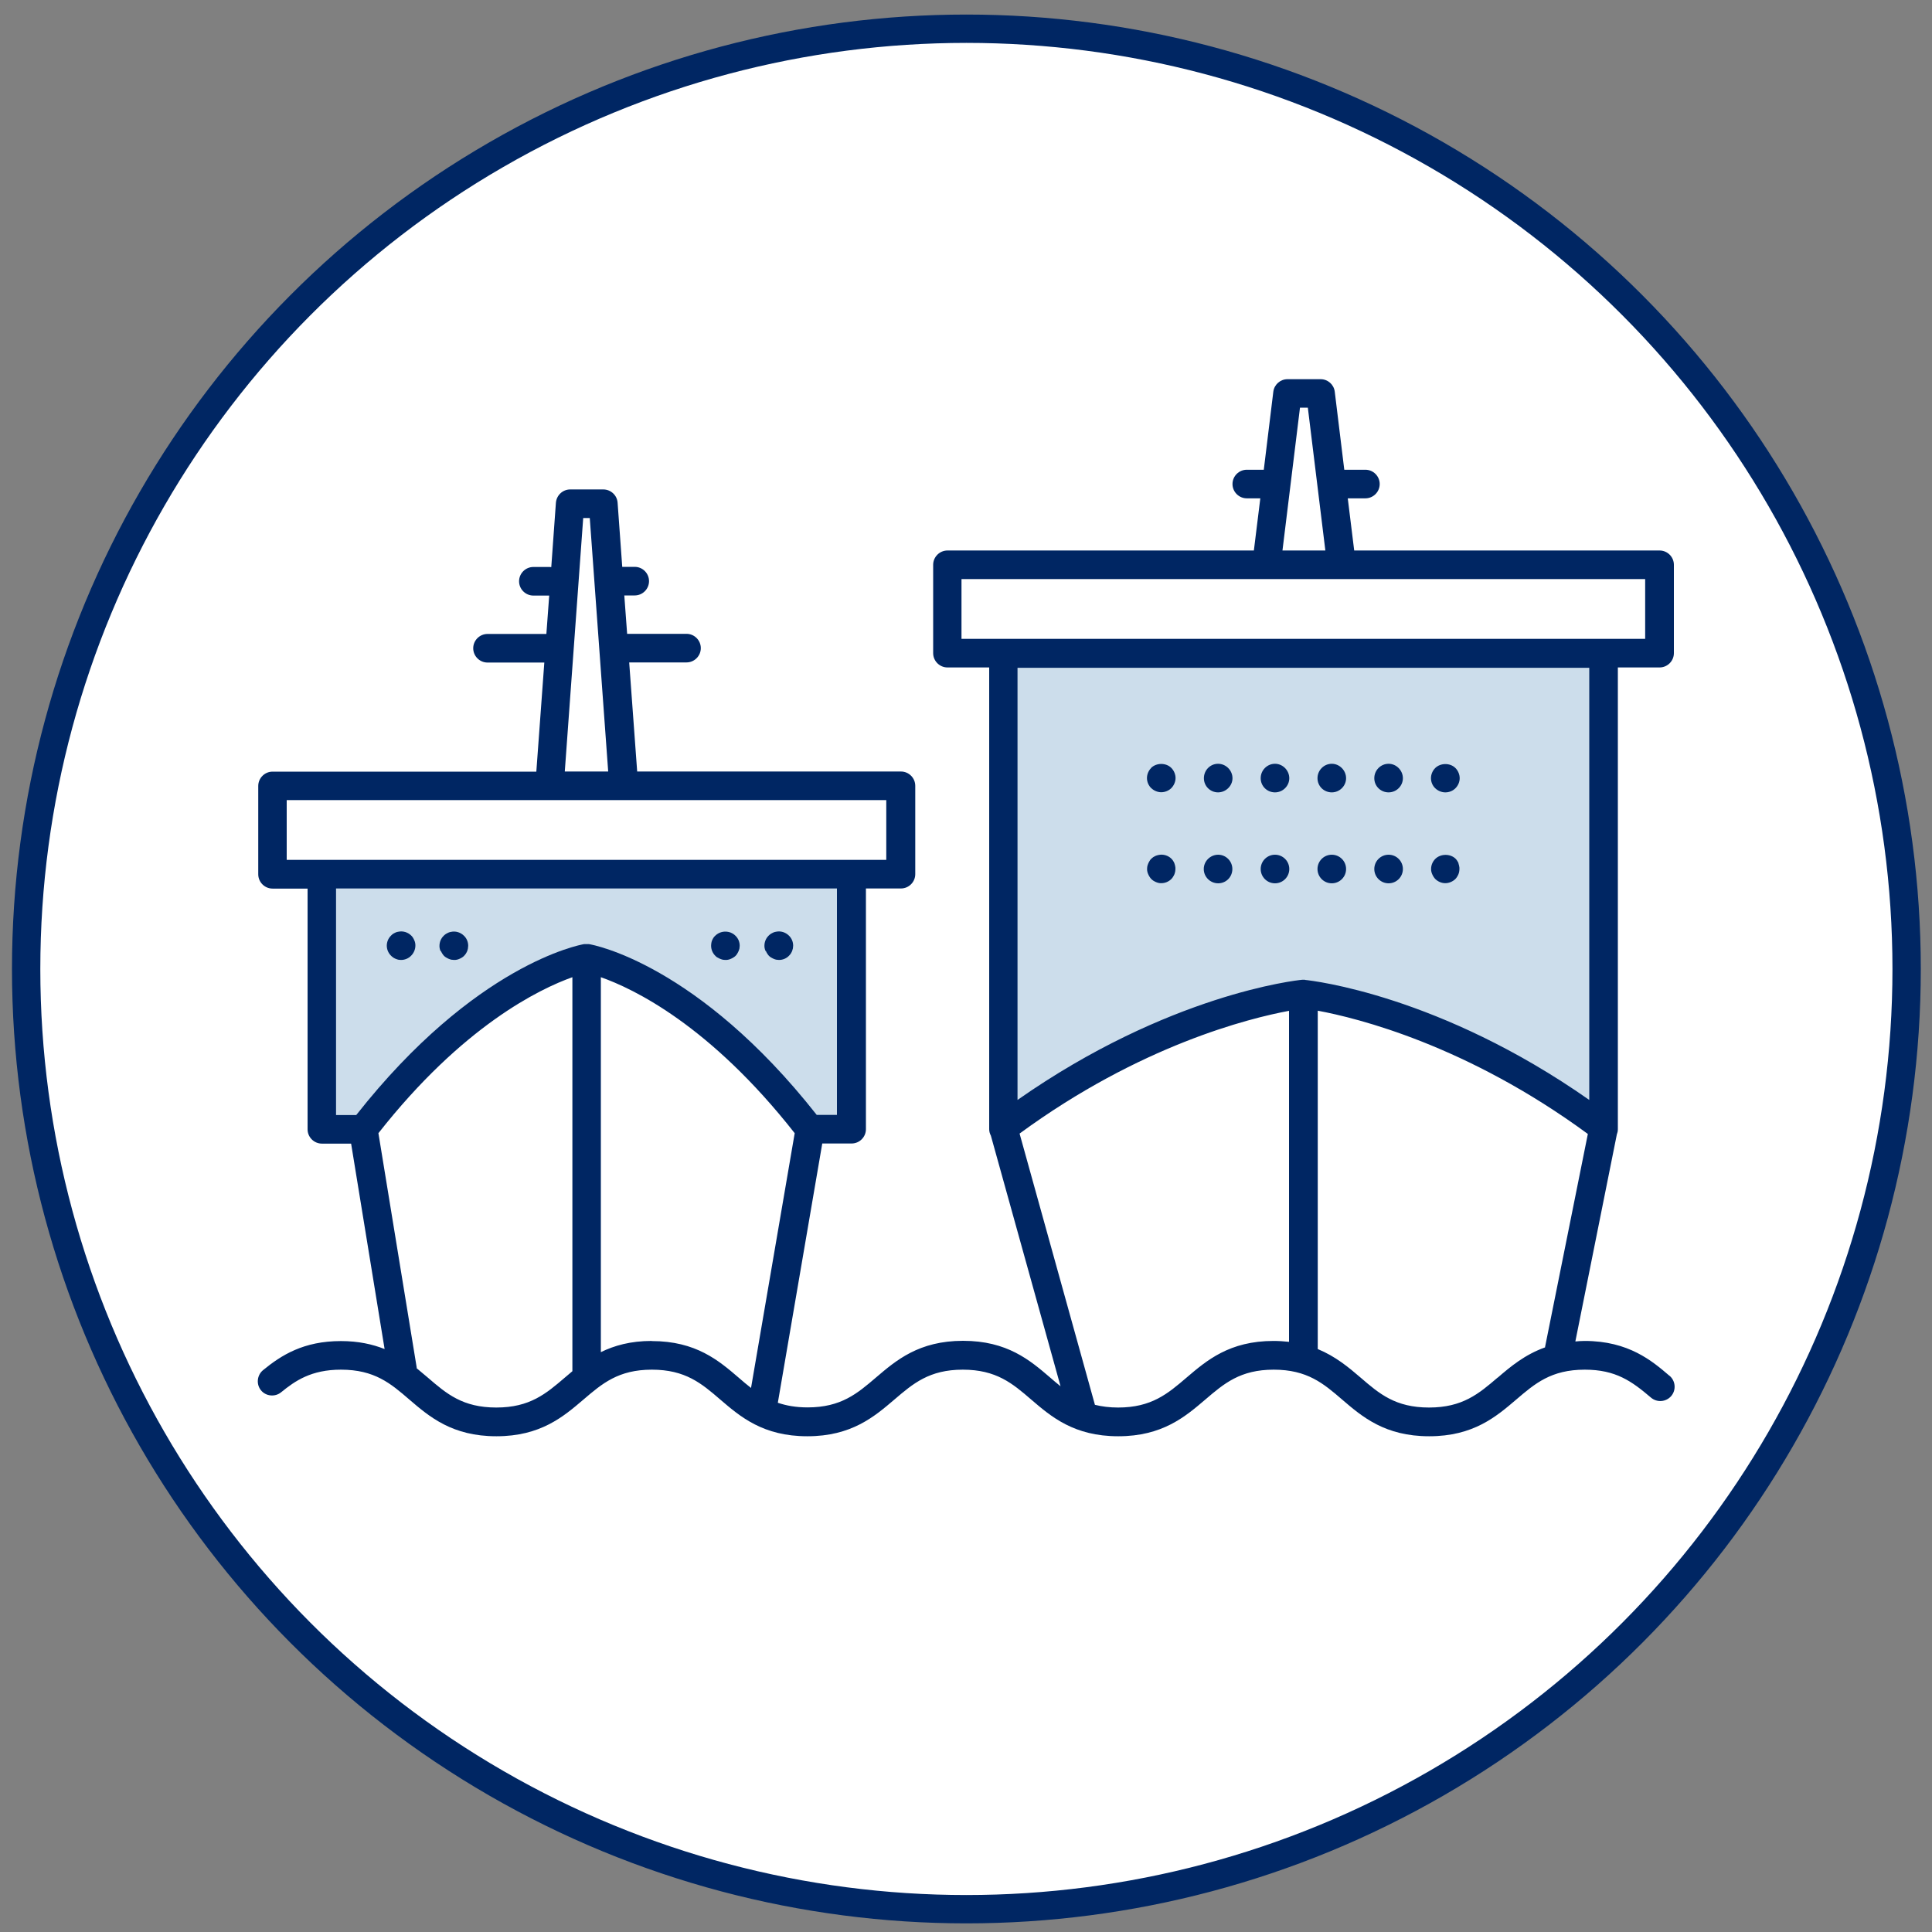 <?xml version="1.0" encoding="UTF-8"?>
<svg xmlns="http://www.w3.org/2000/svg" viewBox="0 0 150 150">
  <rect x="0" y="0" width="150" height="150" fill="#808080" stroke="none"/>
  <defs>
    <style>
      .cls-1 {
        fill: #002663;
      }

      .cls-1, .cls-2 {
        stroke-width: 0px;
      }

      .cls-2 {
        fill: #ccddeb;
      }

      .cls-3 {
        fill: #fff;
        stroke: #002663;
        stroke-miterlimit: 10;
        stroke-width: 2.2px;
      }
    </style>
  </defs>
  <g id="cercle">
    <circle class="cls-3" cx="75.03" cy="75.23" r="73"/>
  </g>
  <g id="icons">
    <g>
      <g>
        <polygon class="cls-2" points="124.54 87.65 124.54 87.55 124.52 87.65 124.54 87.65"/>
        <path class="cls-2" d="M77.93,50.72v36.83c12.37-9.31,23.3-10.39,23.3-10.39,0,0,10.94,1.09,23.3,10.39v-36.83h-46.61Z"/>
        <polygon class="cls-2" points="77.96 87.65 77.93 87.55 77.93 87.65 77.96 87.65"/>
        <path class="cls-2" d="M25.03,87.65h3.21c9.2-11.89,17.34-13.28,17.34-13.28,0,0,8.14,1.39,17.34,13.28h3.21v-19.81H25.03v19.8Z"/>
      </g>
      <g>
        <path class="cls-1" d="M129.61,106.81c-1.33-1.14-3.16-2.7-6.58-2.7-.26,0-.48.02-.72.04l3.22-16.07c.05-.13.08-.26.08-.41v-35.85h3.24c.61,0,1.11-.5,1.11-1.11v-6.86c0-.61-.5-1.11-1.11-1.11h-23.71l-.5-4.05h1.37c.61,0,1.11-.5,1.11-1.11s-.5-1.11-1.11-1.11h-1.64l-.74-6.06c-.07-.56-.54-.97-1.1-.97h-2.57c-.56,0-1.03.42-1.1.97l-.74,6.06h-1.32c-.61,0-1.11.5-1.11,1.11s.5,1.11,1.11,1.11h1.05l-.5,4.05h-23.79c-.61,0-1.11.5-1.11,1.11v6.86c0,.61.5,1.11,1.11,1.11h3.24v35.85c0,.18.05.35.13.5l5.41,19.46c-.27-.22-.54-.44-.81-.68-1.56-1.34-3.33-2.85-6.76-2.85s-5.2,1.52-6.76,2.85c-1.45,1.24-2.71,2.32-5.31,2.32-.92,0-1.66-.14-2.31-.36l3.45-20.13h2.28c.61,0,1.11-.5,1.11-1.11v-18.69h2.72c.61,0,1.11-.5,1.11-1.11v-6.86c0-.61-.5-1.11-1.11-1.11h-20.48l-.62-8.47h4.45c.61,0,1.11-.5,1.11-1.11s-.5-1.11-1.11-1.11h-4.61l-.22-2.98h.81c.61,0,1.11-.5,1.11-1.11s-.5-1.11-1.11-1.11h-.97l-.36-4.98c-.04-.58-.53-1.03-1.11-1.03h-2.57c-.58,0-1.06.45-1.11,1.03l-.36,5s-.08-.01-.12-.01h-1.27c-.61,0-1.11.5-1.11,1.11s.5,1.11,1.11,1.11h1.23l-.22,2.98h-4.57c-.61,0-1.11.5-1.11,1.11s.5,1.11,1.11,1.11h4.41l-.62,8.47h-20.48c-.61,0-1.11.5-1.11,1.11v6.86c0,.61.5,1.11,1.11,1.11h2.72v18.69c0,.61.5,1.11,1.11,1.11h2.27s2.6,15.95,2.6,15.95c-.93-.37-2.03-.62-3.39-.62-2.9,0-4.62,1.09-6.05,2.26-.47.39-.54,1.09-.16,1.56s1.09.54,1.56.16c1.09-.89,2.34-1.76,4.65-1.76,2.61,0,3.86,1.07,5.31,2.32,1.56,1.34,3.33,2.85,6.76,2.85s5.2-1.52,6.76-2.85c1.45-1.24,2.71-2.32,5.31-2.32s3.86,1.07,5.31,2.32c1.56,1.34,3.33,2.85,6.76,2.85s5.2-1.52,6.76-2.85c1.45-1.24,2.71-2.32,5.31-2.32s3.86,1.07,5.31,2.32c1.56,1.34,3.33,2.85,6.76,2.85s5.2-1.52,6.76-2.85c1.45-1.24,2.71-2.32,5.31-2.32s3.86,1.07,5.31,2.32c1.56,1.34,3.33,2.85,6.76,2.85s5.2-1.52,6.76-2.85c1.45-1.24,2.71-2.32,5.32-2.32,2.41,0,3.65.9,5.14,2.17.47.4,1.17.34,1.57-.12.4-.47.34-1.17-.12-1.57ZM100.93,31.65h.61l1.36,11.09h-3.33l1.36-11.09ZM74.65,44.96h53.08v4.64h-53.08v-4.64ZM45.28,40.22h.51l1.43,19.68h-3.37l1.43-19.68ZM22.26,62.12h46.55v4.64H22.26v-4.64ZM26.1,68.98h38.88v17.58h-1.57c-9.22-11.7-17.34-13.21-17.69-13.26-.02,0-.04,0-.06,0-.04,0-.08,0-.12,0-.04,0-.08,0-.13,0-.02,0-.04,0-.06,0-.35.06-8.47,1.57-17.69,13.27h-1.57v-17.59ZM38.53,109.28c-2.61,0-3.86-1.07-5.31-2.32-.28-.24-.57-.48-.87-.73,0-.02,0-.05,0-.07l-2.97-18.18c6.55-8.33,12.51-11.2,15.06-12.11v30.59c-.2.17-.39.33-.59.5-1.45,1.24-2.71,2.32-5.31,2.32ZM50.6,104.11c-1.65,0-2.91.36-3.95.87v-29.11c2.53.89,8.47,3.73,15.05,12.11l-3.39,19.78c-.32-.25-.63-.51-.95-.79-1.56-1.34-3.33-2.85-6.76-2.85ZM101.32,76.07s0,0-.01,0c0,0,0,0,0,0-.02,0-.04,0-.06,0-.05,0-.11,0-.16,0-.44.04-10.37,1.12-22.09,9.33v-33.55h44.39v33.55c-11.61-8.14-21.47-9.26-22.07-9.32ZM92.12,106.96c-1.45,1.24-2.71,2.32-5.31,2.32-.68,0-1.27-.08-1.8-.21l-5.85-21.06c9.36-6.86,17.85-8.96,20.92-9.53v25.7c-.38-.04-.78-.07-1.2-.07-3.43,0-5.2,1.52-6.76,2.85ZM116.27,106.96c-1.45,1.24-2.71,2.32-5.32,2.32s-3.86-1.07-5.31-2.32c-.93-.8-1.95-1.65-3.33-2.22v-26.27c3.08.57,11.59,2.68,20.97,9.57l-3.32,16.53s0,.03,0,.04c-1.57.56-2.68,1.49-3.68,2.35Z"/>
        <path class="cls-1" d="M89.38,59.62c-.21.21-.33.5-.33.79s.12.58.33.78c.21.2.5.32.78.32s.58-.12.78-.32.33-.5.33-.78-.12-.58-.33-.79c-.41-.41-1.15-.41-1.57,0Z"/>
        <path class="cls-1" d="M98.99,59.3c-.61,0-1.11.5-1.11,1.12s.5,1.1,1.11,1.1,1.11-.5,1.11-1.1-.5-1.12-1.11-1.12Z"/>
        <path class="cls-1" d="M107.81,59.3c-.61,0-1.11.5-1.11,1.12s.5,1.1,1.11,1.1,1.11-.5,1.11-1.1-.5-1.12-1.11-1.12Z"/>
        <path class="cls-1" d="M103.4,59.3c-.61,0-1.11.5-1.11,1.12s.5,1.1,1.11,1.1,1.11-.5,1.11-1.1-.5-1.12-1.11-1.12Z"/>
        <path class="cls-1" d="M94.57,59.3c-.61,0-1.1.5-1.1,1.12s.5,1.1,1.1,1.1,1.12-.5,1.12-1.1-.5-1.12-1.12-1.12Z"/>
        <path class="cls-1" d="M112.22,61.52c.3,0,.58-.12.78-.32.21-.21.33-.5.33-.78s-.12-.58-.33-.79c-.41-.41-1.15-.41-1.57,0-.21.21-.33.5-.33.79s.12.58.33.78c.21.2.5.32.78.32Z"/>
        <path class="cls-1" d="M91.19,67.04c-.03-.07-.07-.13-.1-.19-.04-.07-.09-.12-.13-.17-.26-.26-.64-.38-1.01-.3-.07.01-.14.04-.21.06-.07.03-.13.07-.19.1-.06.04-.12.09-.17.14-.05.05-.1.1-.13.17-.04.06-.07.12-.1.19-.03.07-.05.14-.07.21-.01.07-.02.14-.02.21s0,.15.02.21c.01.07.04.14.07.21.03.07.06.13.1.19.04.06.08.12.13.17.05.05.11.1.17.14.06.04.13.07.19.1.07.03.13.05.21.07s.15.02.21.02c.3,0,.58-.12.79-.33.04-.05.1-.11.13-.17.04-.06.07-.13.1-.19.03-.07.04-.13.06-.21.01-.07.02-.14.02-.21s0-.15-.02-.21c-.01-.07-.03-.14-.06-.21Z"/>
        <circle class="cls-1" cx="103.4" cy="67.47" r="1.11"/>
        <path class="cls-1" d="M94.58,66.36c-.61,0-1.12.5-1.12,1.11s.5,1.11,1.12,1.11,1.1-.5,1.1-1.11-.5-1.11-1.1-1.11Z"/>
        <circle class="cls-1" cx="98.99" cy="67.47" r="1.11"/>
        <circle class="cls-1" cx="107.81" cy="67.47" r="1.11"/>
        <path class="cls-1" d="M113.25,67.04c-.03-.07-.07-.13-.1-.19-.04-.07-.09-.12-.13-.17-.41-.41-1.16-.41-1.58,0-.21.21-.33.49-.33.78,0,.07,0,.15.02.21.01.07.04.14.07.21s.06.13.1.19c.04.06.08.12.13.17.21.21.5.33.78.33s.58-.12.79-.33c.04-.05.1-.11.13-.17.04-.06.07-.13.1-.19s.04-.13.06-.21c.01-.07.02-.14.02-.21s0-.15-.02-.21c-.01-.07-.03-.14-.06-.21Z"/>
        <path class="cls-1" d="M30.52,74.34c.06.04.13.07.19.1.07.03.14.05.21.07.07.01.15.02.22.02.29,0,.58-.12.78-.33.21-.21.33-.5.33-.78,0-.07,0-.15-.02-.22-.01-.07-.04-.14-.07-.21-.03-.07-.06-.13-.1-.19-.04-.06-.08-.12-.13-.16-.26-.26-.64-.38-1.01-.3-.07.01-.14.03-.21.06-.07.03-.13.07-.19.1-.06.04-.11.09-.16.14-.21.2-.33.49-.33.78s.12.58.33.78c.05.05.1.1.16.13Z"/>
        <path class="cls-1" d="M34.24,73.85c.03.07.06.13.1.19.04.06.08.12.13.17.05.05.11.1.17.13.06.04.13.07.19.1.07.03.13.05.21.07.07.01.15.02.21.02.07,0,.15,0,.22-.02.07-.01.14-.04.21-.07.07-.03.13-.06.19-.1.06-.04.12-.08.16-.13.05-.05.1-.11.14-.17.04-.06.07-.13.1-.19.03-.07.04-.14.06-.21.01-.07.02-.15.02-.21,0-.3-.12-.58-.33-.78-.26-.26-.64-.38-1-.3-.07.01-.14.03-.21.06-.07.03-.13.07-.19.1-.06.04-.12.09-.17.14-.21.2-.33.49-.33.78,0,.07,0,.14.02.21.01.07.04.14.07.21Z"/>
        <path class="cls-1" d="M59.47,73.85c.03.07.06.13.1.19.04.06.08.12.13.17.05.05.11.1.17.13.06.04.13.07.19.1s.13.05.21.07c.07.01.15.02.21.02.3,0,.58-.12.78-.33.05-.05.1-.11.14-.17.04-.06.07-.13.1-.19.02-.07.04-.14.06-.21.01-.07.02-.15.02-.21,0-.3-.12-.58-.33-.78-.26-.26-.64-.38-1-.3-.07.01-.14.03-.21.06s-.13.07-.19.1c-.06.04-.12.09-.17.14-.21.2-.33.49-.33.78,0,.07,0,.14.02.21.01.07.04.14.07.21Z"/>
        <path class="cls-1" d="M55.71,74.34c.06.04.13.07.19.1.07.03.14.05.21.07.07.01.15.02.22.02.07,0,.14,0,.21-.02.07-.01.14-.04.21-.07s.13-.06.19-.1c.06-.04.12-.08.17-.13s.1-.11.13-.17c.04-.06.07-.13.1-.19.03-.07.05-.14.07-.21.01-.07.02-.15.02-.21,0-.3-.12-.58-.33-.78-.05-.05-.11-.1-.17-.14-.06-.04-.13-.07-.19-.1s-.14-.04-.21-.06c-.36-.07-.74.04-1,.3-.05.04-.1.1-.14.16-.04.06-.07.13-.1.19-.03.07-.05.14-.06.21-.01.07-.02.15-.02.22,0,.29.12.58.33.78.04.05.1.1.16.13Z"/>
      </g>
    </g>
  </g>
</svg>